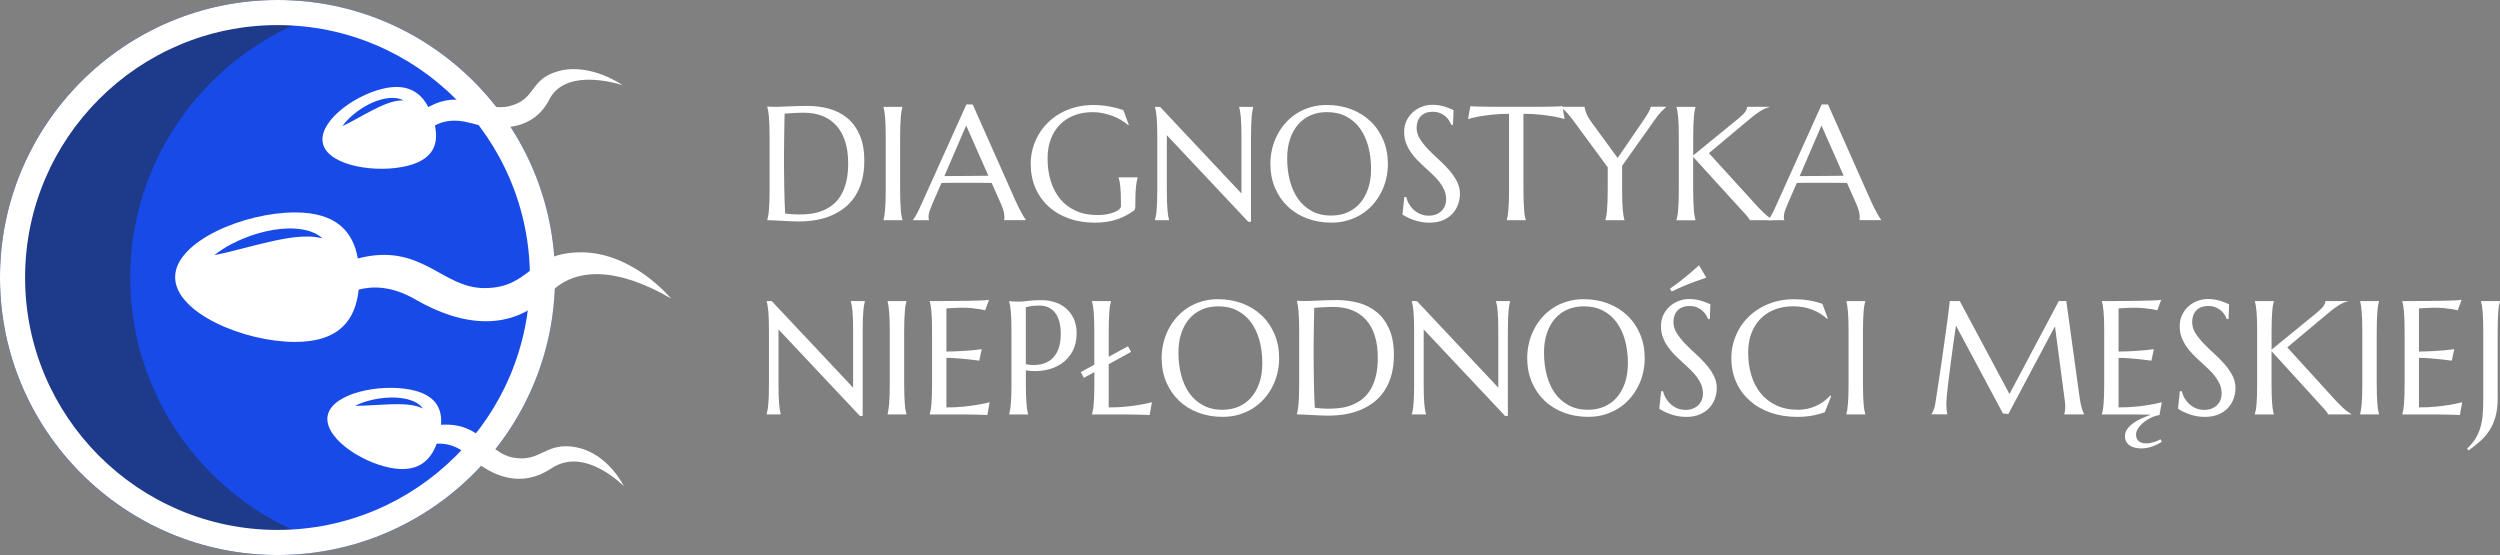 <?xml version="1.0" encoding="UTF-8"?>
<svg id="OBJECTS" xmlns="http://www.w3.org/2000/svg" viewBox="0 0 675.66 150">
  <rect x="0" y="0" width="675.66" height="150" fill="#808080" stroke="none"/>
  <defs>
    <style>
      .cls-1 {
        fill: #184ae8;
      }

      .cls-2 {
        fill: #fff;
      }

      .cls-3 {
        fill: #1e3a8a;
      }
    </style>
  </defs>
  <g>
    <circle class="cls-1" cx="75" cy="75" r="75"/>
    <g>
      <path class="cls-3" d="M35.19,75.07c0-35.33,24.59-64.96,57.53-72.86C87.03.82,81.12,0,75,0,33.65,0,0,33.64,0,75s33.65,75,75,75c6.02,0,11.85-.79,17.47-2.14-32.81-8-57.27-37.56-57.27-72.8Z"/>
      <path class="cls-2" d="M75,150C33.64,150,0,116.36,0,75S33.64,0,75,0s75,33.64,75,75-33.64,75-75,75ZM75,6.78C37.38,6.78,6.78,37.38,6.78,75s30.6,68.22,68.22,68.22,68.22-30.6,68.22-68.22S112.62,6.78,75,6.78Z"/>
    </g>
  </g>
  <g>
    <path class="cls-2" d="M157.02,68.2c-14.12,0-13.46,9.66-26.12,9.66-11.57,0-16.99-12.49-34.2-8-1.25-7.2-5.72-12.45-16.96-12.45-13.75,0-32.41,7.84-32.41,17.5s18.67,17.5,32.41,17.5c12.1,0,16.35-6.08,17.2-14.13,3.63-.97,8.91-1.07,15.28,2.63,12.42,7.21,26.06,9.09,36.28-1.6,10.23-10.7,26.79-2.21,32.87,1.39,0,0-10.23-12.51-24.35-12.51ZM79.79,64.1c-2.4.27-4.78.75-7.17,1.3-2.39.55-4.78,1.17-7.2,1.79-2.43.62-4.87,1.25-7.46,1.76,1.93-1.59,4.15-2.83,6.46-3.9,2.32-1.05,4.77-1.91,7.34-2.5,2.56-.59,5.25-.92,7.98-.77,1.36.09,2.73.31,4.02.73,1.28.43,2.51,1.04,3.39,1.92-2.55-.66-4.95-.57-7.35-.33Z"/>
    <path class="cls-2" d="M151.32,19.12c-8.4,2.07-6.14,7.72-13.67,9.57-6.88,1.7-12.52-4.94-21.89.25-2.14-4.1-5.81-6.56-12.49-4.92-8.18,2.01-17.76,9.41-15.89,15.16,1.87,5.75,14.48,7.68,22.66,5.66,7.2-1.77,8.55-6.01,7.5-10.92,1.97-1.11,5.09-1.94,9.6-.68,8.78,2.47,17.25,1.59,21.27-6.27,4.02-7.86,15.5-5.24,19.82-3.99,0,0-8.5-5.94-16.9-3.87ZM104.6,28c-1.37.51-2.7,1.15-4.01,1.83-1.31.67-2.62,1.4-3.94,2.12-1.33.72-2.66,1.46-4.09,2.14.84-1.23,1.92-2.29,3.09-3.26,1.18-.97,2.47-1.84,3.88-2.56,1.41-.73,2.94-1.32,4.59-1.63.83-.14,1.68-.22,2.53-.16.84.07,1.69.25,2.39.64-1.64-.02-3.05.38-4.43.88Z"/>
    <path class="cls-2" d="M155.83,120.9c-8.52-1.66-9.62,4.24-17.26,2.75-6.98-1.36-8.31-9.53-19.38-8.85.36-4.49-1.52-8.18-8.3-9.5-8.29-1.62-20.76.91-22.27,6.74-1.5,5.83,8.54,12.76,16.83,14.38,7.3,1.43,10.81-1.74,12.57-6.5,2.34-.16,5.54.4,8.81,3.39,6.37,5.81,14.3,8.55,22.13,3.31,7.83-5.25,16.5,1.82,19.61,4.71,0,0-4.22-8.75-12.74-10.41ZM109.89,109.33c-1.49-.12-3-.11-4.53-.06-1.53.05-3.07.14-4.62.23-1.56.09-3.13.18-4.77.18,1.41-.73,2.94-1.22,4.5-1.59,1.56-.36,3.17-.59,4.81-.64,1.63-.06,3.31.06,4.93.47.81.22,1.6.51,2.31.91.7.41,1.35.92,1.75,1.56-1.43-.7-2.89-.93-4.38-1.06Z"/>
  </g>
  <g>
    <path class="cls-2" d="M207.38,28.8c.33.01.63.03.92.04.24.01.49.03.75.03.26,0,.46.01.62.01.27,0,.72-.01,1.36-.04.63-.03,1.36-.06,2.17-.09.81-.03,1.66-.06,2.53-.09.88-.03,1.7-.04,2.47-.04,2.06,0,4.03.26,5.89.77,1.86.51,3.5,1.35,4.91,2.52,1.41,1.17,2.53,2.7,3.35,4.59.83,1.89,1.24,4.22,1.24,6.98,0,1.98-.22,3.76-.65,5.34-.43,1.58-1.04,2.98-1.83,4.19s-1.72,2.25-2.81,3.11c-1.09.86-2.29,1.57-3.61,2.13-1.32.55-2.72.96-4.22,1.22s-3.04.38-4.64.38c-.57,0-1.26-.02-2.06-.05-.81-.04-1.61-.07-2.42-.12-.81-.04-1.58-.08-2.3-.12-.72-.04-1.28-.05-1.68-.05v-.09c.09-.3.17-.67.25-1.11.08-.44.15-.99.2-1.65.06-.65.1-1.43.13-2.34.03-.9.04-1.96.04-3.17v-13.9c0-1.21-.01-2.27-.04-3.19-.03-.92-.07-1.71-.13-2.37-.06-.66-.12-1.22-.2-1.68-.08-.45-.16-.83-.25-1.13v-.09ZM212.05,30.72c-.03,1.59-.06,3.14-.09,4.64-.01.64-.03,1.3-.03,1.96,0,.67-.01,1.33-.02,1.97,0,.65-.01,1.27-.02,1.86,0,.59-.01,1.11-.01,1.57,0,.95,0,2.11.02,3.46s.03,2.74.05,4.16c.02,1.42.05,2.79.1,4.1.04,1.31.09,2.4.15,3.27.2.03.47.06.8.1.33.04.69.06,1.06.09.37.02.73.04,1.09.05.36.02.65.02.9.02,1,0,2.02-.07,3.06-.2,1.05-.14,2.06-.39,3.03-.76.97-.37,1.89-.88,2.75-1.53.86-.65,1.62-1.48,2.26-2.51.65-1.03,1.16-2.26,1.53-3.71.37-1.45.55-3.15.55-5.11,0-2.18-.26-4.12-.79-5.82-.53-1.7-1.3-3.14-2.32-4.3-1.02-1.17-2.28-2.05-3.78-2.66-1.5-.61-3.23-.91-5.18-.91-.38,0-.82.01-1.3.03-.49.02-.96.04-1.44.06-.48.02-.93.05-1.34.09-.42.04-.77.06-1.04.07Z"/>
    <path class="cls-2" d="M238.79,59.42c.09-.3.16-.67.23-1.11s.14-.99.19-1.65c.06-.65.1-1.43.13-2.34.03-.9.04-1.96.04-3.17v-13.9c0-1.21-.01-2.27-.04-3.17-.03-.9-.07-1.69-.13-2.35-.06-.66-.12-1.21-.19-1.65s-.15-.81-.23-1.11v-.09h5.1v.09c-.09.3-.17.67-.25,1.11-.08.44-.14.99-.19,1.65-.05.66-.09,1.45-.13,2.35-.04.9-.05,1.96-.05,3.17v13.9c0,1.21.02,2.27.05,3.17.04.9.08,1.68.13,2.34.05.66.11,1.2.19,1.65.08.44.16.81.25,1.11v.09h-5.1v-.09Z"/>
    <path class="cls-2" d="M271.38,59.51v-.09c.03-.07.05-.18.06-.32s.02-.27.02-.39c0-.44-.06-.93-.18-1.46-.12-.53-.35-1.2-.69-2l-2.58-5.81c-.8-.03-1.86-.04-3.18-.04h-7.55c-1.05,0-1.99.02-2.83.04l-2.46,5.64c-.21.53-.44,1.1-.68,1.73s-.36,1.26-.36,1.9c0,.19.01.34.04.46.03.12.06.2.09.25v.09h-4.36v-.09c.26-.27.58-.75.96-1.44.38-.69.8-1.56,1.26-2.6l12.24-27.15h1.71l11.6,26.1c.27.61.55,1.21.84,1.78.29.58.57,1.09.82,1.55s.48.84.68,1.15.33.51.41.6v.09h-5.85ZM257.54,47.57c.83,0,1.67,0,2.54-.01.87,0,1.72-.01,2.55-.02.83,0,1.63-.01,2.4-.02.77,0,1.47-.02,2.09-.03l-6-13.56-5.89,13.65h2.31Z"/>
    <path class="cls-2" d="M306.82,55.92c0,.16-.02.32-.05.49-.04.17-.12.31-.25.43-.64.49-1.33.93-2.08,1.34-.75.41-1.56.76-2.42,1.06-.87.3-1.8.53-2.81.69-1,.16-2.08.25-3.24.25-2.59,0-4.95-.38-7.09-1.14-2.14-.76-3.97-1.84-5.5-3.24-1.53-1.4-2.72-3.07-3.56-5.03-.84-1.96-1.26-4.13-1.26-6.52,0-1.35.17-2.68.52-3.99.35-1.31.86-2.56,1.53-3.74.67-1.18,1.5-2.27,2.48-3.26.98-.99,2.1-1.85,3.36-2.57,1.26-.73,2.65-1.29,4.17-1.7,1.52-.41,3.16-.61,4.92-.61.68,0,1.38.03,2.09.1.71.06,1.42.16,2.11.28.7.12,1.37.27,2.02.44.65.17,1.26.36,1.85.58l1.45,3.95-.17.09c-.55-.5-1.2-.96-1.92-1.39-.73-.43-1.5-.8-2.33-1.11-.83-.31-1.69-.56-2.59-.74-.9-.18-1.82-.27-2.74-.27-1.79,0-3.44.28-4.93.84-1.49.56-2.78,1.38-3.85,2.45-1.08,1.07-1.91,2.38-2.51,3.93s-.9,3.32-.9,5.3c0,2.18.28,4.2.85,6.07s1.42,3.48,2.54,4.85,2.53,2.44,4.22,3.21c1.69.78,3.66,1.16,5.91,1.16,1,0,1.89-.08,2.67-.24.78-.16,1.44-.35,1.99-.59.54-.23.95-.49,1.23-.77.28-.28.42-.53.42-.76v-.83c0-1-.01-1.86-.04-2.58-.03-.73-.07-1.36-.13-1.89-.06-.53-.12-.99-.19-1.38-.07-.38-.16-.74-.26-1.07v-.09h5.13v.09c-.09.3-.17.65-.25,1.06-.08.41-.15.89-.2,1.44-.06.56-.1,1.21-.13,1.95-.03.75-.04,1.61-.04,2.59v.88Z"/>
    <path class="cls-2" d="M313.52,28.88l22,23.41v-15.04c0-1.21-.02-2.27-.04-3.17-.03-.9-.07-1.69-.13-2.35-.06-.66-.12-1.21-.2-1.65-.08-.44-.16-.81-.25-1.11v-.09h3.8v.09c-.09.3-.16.67-.24,1.11s-.13.99-.19,1.65c-.06.66-.1,1.45-.13,2.35-.03.9-.04,1.96-.04,3.17v22.68h-.75l-22-23.39v14.61c0,1.21.01,2.27.04,3.17.03.9.07,1.68.13,2.34.06.66.12,1.2.19,1.65s.15.81.24,1.11v.09h-3.8v-.09c.09-.3.17-.67.25-1.11.08-.44.15-.99.2-1.65.06-.65.1-1.43.13-2.34.03-.9.04-1.96.04-3.17v-13.9c0-1.21-.01-2.27-.04-3.17-.03-.9-.07-1.69-.13-2.35-.06-.66-.12-1.21-.2-1.65-.08-.44-.16-.81-.25-1.11v-.09h1.37Z"/>
    <path class="cls-2" d="M358.61,28.37c2.38,0,4.57.39,6.59,1.16,2.02.78,3.76,1.87,5.22,3.27,1.47,1.4,2.61,3.09,3.44,5.05s1.24,4.14,1.24,6.51c0,1.35-.16,2.68-.47,3.99s-.77,2.55-1.38,3.72c-.61,1.17-1.35,2.25-2.23,3.24-.88.99-1.89,1.84-3.02,2.56-1.13.72-2.38,1.28-3.75,1.69-1.37.41-2.84.61-4.42.61-2.38,0-4.57-.38-6.59-1.14-2.01-.76-3.76-1.84-5.22-3.24-1.47-1.4-2.61-3.07-3.44-5.03-.83-1.96-1.24-4.13-1.24-6.52,0-1.35.16-2.68.47-3.99s.77-2.56,1.38-3.74c.6-1.18,1.34-2.27,2.22-3.26.88-.99,1.88-1.85,3.01-2.57,1.13-.73,2.39-1.29,3.76-1.7,1.37-.41,2.85-.61,4.43-.61ZM359.83,58.25c1.58,0,3.03-.28,4.34-.85,1.31-.57,2.44-1.4,3.38-2.48.95-1.08,1.68-2.4,2.21-3.96.53-1.56.79-3.33.79-5.31,0-2.19-.25-4.22-.76-6.1-.51-1.87-1.26-3.49-2.25-4.87-1-1.37-2.24-2.45-3.73-3.22-1.49-.78-3.22-1.16-5.2-1.16-1.58,0-3.03.28-4.34.84-1.31.56-2.44,1.38-3.39,2.45-.95,1.07-1.68,2.38-2.21,3.93s-.79,3.32-.79,5.3c0,2.18.25,4.21.75,6.1.5,1.89,1.25,3.52,2.24,4.9s2.24,2.47,3.74,3.26c1.5.79,3.23,1.19,5.21,1.19Z"/>
    <path class="cls-2" d="M392.68,33.75h-.47c-.11-.33-.29-.7-.54-1.11-.25-.41-.58-.8-.98-1.16-.41-.36-.9-.66-1.47-.91-.58-.24-1.26-.36-2.04-.36-.7,0-1.32.11-1.86.32-.54.21-.99.51-1.36.9-.36.38-.64.84-.82,1.37s-.28,1.11-.28,1.75c0,1.03.29,2,.86,2.94.58.93,1.3,1.85,2.17,2.77s1.81,1.82,2.82,2.73,1.95,1.86,2.82,2.84c.87.98,1.59,2.01,2.17,3.09.58,1.08.87,2.23.87,3.47,0,.93-.16,1.85-.48,2.79-.32.93-.82,1.77-1.48,2.51-.67.74-1.53,1.34-2.58,1.8-1.05.46-2.31.69-3.76.69-.81,0-1.58-.07-2.32-.22-.73-.15-1.41-.34-2.03-.56-.62-.22-1.18-.46-1.67-.72-.49-.26-.89-.49-1.21-.71l.49-4.72h.53c.16.67.41,1.31.77,1.91.36.6.79,1.14,1.31,1.6.52.46,1.11.83,1.78,1.11.67.28,1.4.42,2.2.42.73,0,1.38-.11,1.95-.33.58-.22,1.07-.53,1.48-.92.41-.39.73-.86.95-1.4.22-.54.33-1.13.33-1.77,0-.9-.16-1.73-.49-2.49-.33-.76-.76-1.48-1.29-2.17-.53-.68-1.14-1.35-1.81-1.99-.68-.64-1.37-1.29-2.08-1.93-.71-.65-1.41-1.31-2.08-2-.68-.68-1.28-1.41-1.81-2.19-.53-.78-.96-1.61-1.29-2.5-.33-.89-.49-1.87-.49-2.94,0-1.12.22-2.14.65-3.04.43-.9,1.01-1.68,1.73-2.32.72-.64,1.53-1.13,2.45-1.47.91-.34,1.85-.51,2.82-.51.71,0,1.37.06,1.96.17s1.13.25,1.61.41c.48.16.89.31,1.25.47s.65.28.88.38l-.15,3.99Z"/>
    <path class="cls-2" d="M407.86,30.76c-1.68,0-3.2.07-4.55.22-1.35.15-2.52.31-3.5.48-1.14.21-2.16.45-3.05.71l.62-3.46c.17.01.43.03.77.04s.72.03,1.14.04c.42.01.86.03,1.32.03.46,0,.9.01,1.31.02.41,0,.78.01,1.1.02.32,0,.55.01.69.01h12.2c.14,0,.37,0,.69-.01.32,0,.69-.01,1.1-.02.41,0,.85-.01,1.31-.02.46,0,.9-.02,1.32-.03.42-.01.8-.03,1.14-.04s.6-.03.77-.04l.62,3.46c-.91-.26-1.94-.49-3.08-.71-.98-.17-2.15-.33-3.5-.48-1.35-.15-2.87-.22-4.55-.22v20.4c0,1.21.02,2.27.05,3.17.04.9.08,1.68.13,2.34.05.66.11,1.2.19,1.65.08.44.16.81.25,1.11v.09h-5.1v-.09c.09-.3.16-.67.23-1.11s.14-.99.19-1.65c.06-.65.1-1.43.13-2.34.03-.9.04-1.96.04-3.17v-20.4Z"/>
    <path class="cls-2" d="M438.4,44.81v6.34c0,1.21.01,2.27.04,3.17.03.9.07,1.68.13,2.34.06.66.12,1.2.2,1.65.08.44.16.81.25,1.11v.09h-5.13v-.09c.09-.3.17-.67.25-1.11.08-.44.14-.99.19-1.65.05-.65.09-1.43.13-2.34.04-.9.05-1.96.05-3.17v-5.92l-9.55-12.99c-.33-.44-.65-.85-.97-1.22-.32-.37-.62-.69-.91-.97-.28-.28-.54-.51-.77-.69s-.41-.32-.53-.41v-.09h6.47c0,.33.14.87.42,1.61.28.75.78,1.63,1.51,2.64l7.01,9.59,6.86-10.02c.24-.36.48-.72.73-1.09.24-.37.46-.73.66-1.07s.36-.65.48-.94c.12-.28.18-.53.18-.73h4.17v.09c-.31.27-.73.67-1.26,1.21-.53.53-1.1,1.24-1.71,2.12l-8.88,12.52Z"/>
    <path class="cls-2" d="M453.1,59.42c.09-.3.17-.67.25-1.11.08-.44.15-.99.2-1.65.06-.65.1-1.43.13-2.34.03-.9.04-1.96.04-3.17v-13.9c0-1.21-.01-2.27-.04-3.17-.03-.9-.07-1.69-.13-2.35-.06-.66-.12-1.21-.2-1.65-.08-.44-.16-.81-.25-1.11v-.09h5.13v.09c-.09.3-.17.67-.25,1.11-.08.44-.14.99-.19,1.65-.05.66-.09,1.45-.13,2.35-.04.9-.05,1.96-.05,3.17v4.76l12.47-10.19c1.4-1.14,2.09-2.12,2.09-2.95h6v.09c-.84.2-1.69.58-2.55,1.14-.86.56-1.78,1.25-2.74,2.06l-11.02,9.23,13.26,14.57c.56.57,1.03,1.04,1.42,1.42.39.38.74.69,1.04.94.3.25.57.46.82.62.25.16.51.32.78.48v.09h-6.26c-.06-.13-.15-.29-.29-.49-.13-.2-.29-.41-.47-.62-.18-.21-.37-.43-.58-.66-.21-.23-.4-.44-.59-.64l-13.39-14.69v8.76c0,1.21.02,2.27.05,3.17.04.9.08,1.68.13,2.34.05.66.11,1.2.19,1.65.08.44.16.81.25,1.11v.09h-5.13v-.09Z"/>
    <path class="cls-2" d="M502.54,59.51v-.09c.03-.07.05-.18.06-.32s.02-.27.02-.39c0-.44-.06-.93-.18-1.46-.12-.53-.35-1.2-.69-2l-2.58-5.81c-.8-.03-1.86-.04-3.18-.04h-7.55c-1.05,0-1.99.02-2.83.04l-2.46,5.64c-.21.53-.44,1.1-.68,1.73s-.36,1.26-.36,1.9c0,.19.01.34.04.46.03.12.06.2.09.25v.09h-4.36v-.09c.26-.27.58-.75.96-1.44.38-.69.8-1.56,1.26-2.6l12.24-27.15h1.71l11.6,26.1c.27.61.55,1.21.84,1.78.29.58.57,1.09.82,1.55s.48.84.68,1.15.33.51.41.6v.09h-5.85ZM488.7,47.57c.83,0,1.67,0,2.54-.01.87,0,1.72-.01,2.55-.02.83,0,1.63-.01,2.4-.02.77,0,1.47-.02,2.09-.03l-6-13.56-5.89,13.65h2.31Z"/>
    <path class="cls-2" d="M208.57,81.37l22,23.41v-15.04c0-1.21-.02-2.27-.04-3.17-.03-.9-.07-1.69-.13-2.35-.06-.66-.12-1.21-.2-1.66-.08-.44-.16-.81-.25-1.11v-.09h3.8v.09c-.09.3-.16.67-.24,1.11s-.13.99-.19,1.66c-.06.66-.1,1.45-.13,2.35-.03.9-.04,1.96-.04,3.17v22.68h-.75l-22-23.39v14.61c0,1.21.01,2.27.04,3.17.03.9.07,1.68.13,2.34.06.66.12,1.2.19,1.65s.15.81.24,1.11v.09h-3.8v-.09c.09-.3.17-.67.25-1.11.08-.44.15-.99.2-1.65.06-.65.1-1.43.13-2.34.03-.9.04-1.96.04-3.17v-13.9c0-1.21-.01-2.27-.04-3.17-.03-.9-.07-1.69-.13-2.35-.06-.66-.12-1.21-.2-1.66-.08-.44-.16-.81-.25-1.11v-.09h1.37Z"/>
    <path class="cls-2" d="M239.88,111.91c.09-.3.16-.67.23-1.11s.14-.99.19-1.65c.06-.65.1-1.43.13-2.34.03-.9.04-1.96.04-3.17v-13.9c0-1.21-.01-2.27-.04-3.17-.03-.9-.07-1.69-.13-2.35-.06-.66-.12-1.21-.19-1.66s-.15-.81-.23-1.11v-.09h5.1v.09c-.09.3-.17.67-.25,1.11-.08.44-.14.99-.19,1.66-.05.66-.09,1.45-.13,2.35-.04.9-.05,1.96-.05,3.17v13.9c0,1.21.02,2.27.05,3.17.04.9.08,1.68.13,2.34.05.66.11,1.2.19,1.65.08.44.16.81.25,1.11v.09h-5.1v-.09Z"/>
    <path class="cls-2" d="M256.59,81.35c1.76-.01,3.37-.03,4.84-.05,1.47-.02,2.72-.05,3.76-.1s1.74-.1,2.11-.17l-1.05,2.84c-.47-.13-1.02-.24-1.65-.34-.54-.09-1.2-.17-1.97-.25-.78-.08-1.67-.12-2.68-.12-.34,0-.75.01-1.23.03-.48.02-.94.05-1.38.07-.51.03-1.03.06-1.56.09v11.66c1.47-.01,2.79-.06,3.97-.13,1.18-.07,2.19-.14,3.01-.21.97-.09,1.82-.19,2.56-.3l-.66,3.1c-.98-.13-1.99-.25-3.01-.36-.88-.1-1.84-.19-2.88-.27-1.04-.08-2.04-.12-2.99-.12v13.39c1.68,0,3.23-.07,4.63-.21,1.41-.14,2.64-.31,3.7-.49,1.22-.2,2.34-.43,3.35-.7l-.62,3.46c-.17-.01-.43-.03-.77-.04s-.72-.03-1.14-.04c-.42-.01-.86-.03-1.32-.03-.46,0-.9-.01-1.31-.02-.41,0-.78-.01-1.1-.02-.32,0-.55-.01-.69-.01h-9.23v-.09c.09-.3.17-.67.25-1.11.08-.44.15-.99.2-1.65.06-.65.1-1.43.13-2.34.03-.9.04-1.96.04-3.17v-13.9c0-1.21-.01-2.27-.04-3.17-.03-.9-.07-1.69-.13-2.35-.06-.66-.12-1.21-.2-1.66-.08-.44-.16-.81-.25-1.11v-.09c1.78,0,3.55,0,5.31-.02Z"/>
    <path class="cls-2" d="M272.73,81.37c.28.03.58.06.9.09.27.03.57.05.91.05.34,0,.68.01,1.04.01.56,0,1.31-.07,2.25-.2.95-.13,2.15-.2,3.62-.2,1.37,0,2.63.2,3.79.6,1.16.4,2.17.98,3.02,1.75.85.77,1.52,1.71,2,2.81.48,1.1.72,2.36.72,3.77,0,1.89-.38,3.53-1.13,4.91s-1.77,2.5-3.03,3.35-2.73,1.43-4.38,1.74c-1.65.31-3.38.32-5.19.05v3.55c0,1.21.02,2.27.05,3.17.04.9.08,1.68.13,2.34.05.66.11,1.2.19,1.65.08.44.16.81.25,1.11v.09h-5.13v-.09c.09-.3.17-.67.25-1.11.08-.44.15-.99.2-1.65.06-.65.1-1.43.13-2.34.03-.9.04-1.96.04-3.17v-13.9c0-1.21-.01-2.27-.04-3.17-.03-.9-.07-1.69-.13-2.35-.06-.66-.12-1.21-.2-1.66-.08-.44-.16-.81-.25-1.11v-.09ZM277.24,98.44c1.4.26,2.67.28,3.83.07,1.16-.21,2.16-.65,2.99-1.32.83-.68,1.48-1.59,1.94-2.74.46-1.15.69-2.56.69-4.23,0-1.15-.12-2.2-.36-3.15-.24-.95-.6-1.75-1.08-2.41-.48-.66-1.08-1.17-1.8-1.54-.73-.36-1.57-.54-2.54-.54-.61,0-1.15.03-1.6.07-.46.05-.84.1-1.15.16-.37.07-.68.15-.92.23v15.4Z"/>
    <path class="cls-2" d="M292.08,100.57l3.67-2.01v-8.82c0-1.21-.01-2.27-.04-3.17-.03-.9-.07-1.69-.13-2.35-.06-.66-.12-1.21-.2-1.66-.08-.44-.16-.81-.25-1.11v-.09h5.13v.09c-.09.3-.17.67-.25,1.11-.08.44-.14.99-.19,1.66-.05.66-.09,1.45-.13,2.35-.04.9-.05,1.96-.05,3.17v6.68l5.21-2.84.83,1.52-6.04,3.33v11.68c1.68,0,3.23-.07,4.63-.21,1.41-.14,2.64-.31,3.7-.49,1.22-.2,2.34-.43,3.35-.7l-.62,3.46c-.17-.01-.43-.03-.77-.04s-.72-.03-1.14-.04c-.42-.01-.86-.03-1.32-.03-.46,0-.9-.01-1.31-.02-.41,0-.78-.01-1.1-.02-.32,0-.55-.01-.69-.01h-9.23v-.09c.09-.3.17-.67.25-1.11.08-.44.15-.99.2-1.65.06-.65.1-1.43.13-2.34.03-.9.04-1.96.04-3.17v-3.08l-2.84,1.54-.83-1.54Z"/>
    <path class="cls-2" d="M329.22,80.86c2.38,0,4.57.39,6.59,1.16,2.02.78,3.76,1.87,5.22,3.27,1.47,1.4,2.61,3.09,3.44,5.05s1.24,4.14,1.24,6.51c0,1.35-.16,2.68-.47,3.99s-.77,2.55-1.38,3.72c-.61,1.17-1.35,2.25-2.23,3.24-.88.99-1.89,1.84-3.02,2.56-1.13.72-2.38,1.28-3.75,1.69-1.37.41-2.84.61-4.42.61-2.38,0-4.57-.38-6.59-1.14-2.01-.76-3.76-1.84-5.22-3.24-1.47-1.4-2.61-3.07-3.44-5.03-.83-1.96-1.24-4.13-1.24-6.52,0-1.35.16-2.68.47-3.99s.77-2.56,1.38-3.74c.6-1.18,1.34-2.27,2.22-3.26.88-.99,1.88-1.85,3.01-2.57,1.13-.73,2.39-1.29,3.76-1.7,1.37-.41,2.85-.61,4.43-.61ZM330.44,110.74c1.58,0,3.03-.28,4.34-.85,1.31-.57,2.44-1.4,3.38-2.48.95-1.08,1.68-2.4,2.21-3.96.53-1.56.79-3.33.79-5.31,0-2.19-.25-4.22-.76-6.1-.51-1.87-1.26-3.49-2.25-4.87-1-1.37-2.24-2.45-3.73-3.22-1.49-.78-3.22-1.16-5.2-1.16-1.58,0-3.03.28-4.34.84-1.31.56-2.44,1.38-3.39,2.45-.95,1.07-1.68,2.38-2.21,3.93s-.79,3.32-.79,5.3c0,2.18.25,4.21.75,6.1.5,1.89,1.25,3.52,2.24,4.9s2.24,2.47,3.74,3.26c1.5.79,3.23,1.19,5.21,1.19Z"/>
    <path class="cls-2" d="M350.51,81.28c.33.01.63.03.92.04.24.01.49.03.75.03.26,0,.46.01.62.01.27,0,.72-.01,1.36-.04.63-.03,1.36-.06,2.17-.09.81-.03,1.66-.06,2.53-.09.88-.03,1.7-.04,2.47-.04,2.06,0,4.03.26,5.89.77,1.86.51,3.5,1.35,4.91,2.52,1.41,1.17,2.53,2.7,3.35,4.59.83,1.89,1.24,4.22,1.24,6.98,0,1.98-.22,3.76-.65,5.34-.43,1.58-1.04,2.98-1.83,4.19s-1.72,2.25-2.81,3.11c-1.09.86-2.29,1.57-3.61,2.13-1.32.55-2.72.96-4.22,1.22s-3.04.38-4.64.38c-.57,0-1.26-.02-2.06-.05-.81-.04-1.61-.07-2.42-.12-.81-.04-1.58-.08-2.3-.12-.72-.04-1.28-.05-1.68-.05v-.09c.09-.3.17-.67.25-1.11.08-.44.15-.99.2-1.65.06-.65.1-1.43.13-2.34.03-.9.04-1.96.04-3.17v-13.9c0-1.21-.01-2.27-.04-3.19-.03-.92-.07-1.71-.13-2.37-.06-.66-.12-1.22-.2-1.68-.08-.45-.16-.83-.25-1.13v-.09ZM355.19,83.21c-.03,1.6-.06,3.14-.09,4.64-.01.64-.03,1.3-.03,1.96,0,.67-.01,1.33-.02,1.97,0,.65-.01,1.27-.02,1.86,0,.59-.01,1.11-.01,1.57,0,.95,0,2.11.02,3.46s.03,2.74.05,4.16c.02,1.42.05,2.79.1,4.1.04,1.31.09,2.4.15,3.27.2.03.47.06.8.1.33.04.69.06,1.06.09.37.02.73.04,1.09.05.36.02.65.02.9.02,1,0,2.02-.07,3.06-.2,1.05-.14,2.06-.39,3.03-.76.97-.37,1.89-.88,2.75-1.53.86-.65,1.62-1.48,2.26-2.51.65-1.03,1.16-2.26,1.53-3.71.37-1.45.55-3.15.55-5.11,0-2.18-.26-4.12-.79-5.82-.53-1.7-1.3-3.14-2.32-4.3-1.02-1.17-2.28-2.05-3.78-2.66-1.5-.61-3.23-.91-5.18-.91-.38,0-.82.01-1.3.03-.49.02-.96.04-1.44.06-.48.02-.93.05-1.34.09-.42.04-.77.06-1.04.07Z"/>
    <path class="cls-2" d="M382.94,81.37l22,23.41v-15.04c0-1.21-.02-2.27-.04-3.17-.03-.9-.07-1.69-.13-2.35-.06-.66-.12-1.21-.2-1.66-.08-.44-.16-.81-.25-1.11v-.09h3.8v.09c-.09.3-.16.67-.24,1.11s-.13.99-.19,1.66c-.06.66-.1,1.45-.13,2.35-.03.9-.04,1.96-.04,3.17v22.68h-.75l-22-23.39v14.61c0,1.21.01,2.27.04,3.17.03.9.07,1.68.13,2.34.06.66.12,1.2.19,1.65s.15.81.24,1.11v.09h-3.8v-.09c.09-.3.17-.67.25-1.11.08-.44.15-.99.2-1.65.06-.65.1-1.43.13-2.34.03-.9.04-1.96.04-3.17v-13.9c0-1.21-.01-2.27-.04-3.17-.03-.9-.07-1.69-.13-2.35-.06-.66-.12-1.21-.2-1.66-.08-.44-.16-.81-.25-1.11v-.09h1.37Z"/>
    <path class="cls-2" d="M428.02,80.86c2.38,0,4.57.39,6.59,1.16,2.02.78,3.76,1.87,5.22,3.27,1.47,1.4,2.61,3.09,3.44,5.05.83,1.96,1.24,4.14,1.24,6.51,0,1.35-.16,2.68-.47,3.99s-.77,2.55-1.38,3.72c-.61,1.17-1.35,2.25-2.23,3.24-.88.99-1.89,1.84-3.02,2.56-1.13.72-2.38,1.28-3.75,1.69-1.37.41-2.84.61-4.42.61-2.38,0-4.57-.38-6.59-1.14-2.01-.76-3.76-1.84-5.22-3.24-1.47-1.4-2.61-3.07-3.44-5.03-.83-1.96-1.24-4.13-1.24-6.52,0-1.35.16-2.68.47-3.99s.77-2.56,1.38-3.74c.6-1.18,1.34-2.27,2.22-3.26.88-.99,1.88-1.85,3.01-2.57,1.13-.73,2.39-1.29,3.76-1.7,1.37-.41,2.85-.61,4.43-.61ZM429.24,110.74c1.58,0,3.03-.28,4.34-.85,1.31-.57,2.44-1.4,3.38-2.48.95-1.08,1.68-2.4,2.21-3.96.53-1.56.79-3.33.79-5.31,0-2.19-.25-4.22-.76-6.1-.51-1.87-1.26-3.49-2.25-4.87-1-1.37-2.24-2.45-3.73-3.22-1.49-.78-3.22-1.16-5.2-1.16-1.58,0-3.03.28-4.34.84-1.31.56-2.44,1.38-3.39,2.45-.95,1.07-1.68,2.38-2.21,3.93s-.79,3.32-.79,5.3c0,2.18.25,4.21.75,6.1.5,1.89,1.25,3.52,2.24,4.9s2.24,2.47,3.74,3.26c1.5.79,3.23,1.19,5.21,1.19Z"/>
    <path class="cls-2" d="M462.09,86.24h-.47c-.11-.33-.29-.7-.54-1.11-.25-.41-.58-.8-.98-1.16-.41-.36-.9-.67-1.47-.91-.58-.24-1.26-.36-2.04-.36-.7,0-1.32.11-1.86.32-.54.21-.99.51-1.36.9-.36.38-.64.84-.82,1.37s-.28,1.11-.28,1.75c0,1.03.29,2,.86,2.94.58.93,1.3,1.85,2.17,2.77s1.81,1.82,2.82,2.73,1.95,1.86,2.82,2.84c.87.98,1.59,2.01,2.17,3.09.58,1.08.87,2.23.87,3.47,0,.93-.16,1.85-.48,2.79-.32.93-.82,1.77-1.48,2.51-.67.74-1.53,1.34-2.58,1.8-1.05.46-2.31.69-3.76.69-.81,0-1.58-.07-2.32-.22-.73-.15-1.41-.34-2.03-.56-.62-.22-1.18-.46-1.67-.72-.49-.26-.89-.49-1.21-.71l.49-4.72h.53c.16.67.41,1.31.77,1.91.36.6.79,1.14,1.31,1.6.52.46,1.11.83,1.78,1.11.67.28,1.4.42,2.2.42.73,0,1.38-.11,1.95-.33.58-.22,1.07-.53,1.48-.92.41-.39.73-.86.95-1.4.22-.54.33-1.13.33-1.77,0-.9-.16-1.73-.49-2.49-.33-.76-.76-1.48-1.29-2.17-.53-.68-1.14-1.35-1.81-1.99-.68-.64-1.37-1.29-2.08-1.93-.71-.65-1.41-1.31-2.08-2-.68-.68-1.28-1.41-1.81-2.19-.53-.78-.96-1.61-1.29-2.5-.33-.89-.49-1.87-.49-2.94,0-1.12.22-2.14.65-3.04.43-.9,1.01-1.68,1.73-2.32.72-.64,1.53-1.13,2.45-1.47.91-.34,1.85-.51,2.82-.51.71,0,1.37.06,1.96.17s1.13.25,1.61.41c.48.16.89.31,1.25.47s.65.28.88.38l-.15,3.99ZM461.15,75.03c-1.05.36-2.12.73-3.2,1.13-.47.17-.96.36-1.47.56s-1.03.41-1.56.64c-.53.23-1.06.46-1.59.69-.53.23-1.04.48-1.53.74l-.47-.79c.92-.61,1.85-1.28,2.77-2.01.92-.73,1.76-1.41,2.53-2.05.88-.74,1.74-1.49,2.56-2.24l1.96,3.33Z"/>
    <path class="cls-2" d="M493.99,86.07l-.19.09c-1.11-1.03-2.45-1.84-4-2.46-1.56-.61-3.27-.92-5.14-.92s-3.44.28-4.93.84c-1.49.56-2.78,1.38-3.85,2.45-1.08,1.07-1.91,2.38-2.51,3.93s-.9,3.32-.9,5.3c0,2.18.28,4.21.85,6.1.57,1.89,1.42,3.52,2.54,4.9s2.53,2.47,4.22,3.26c1.69.79,3.66,1.19,5.91,1.19.81,0,1.62-.09,2.43-.26s1.59-.42,2.34-.76c.75-.33,1.45-.74,2.11-1.22.66-.48,1.26-1.02,1.8-1.63l.24.15-1.71,4.36c-1.07.41-2.25.73-3.53.95-1.29.22-2.59.33-3.9.33-2.63,0-5.04-.38-7.23-1.14-2.19-.76-4.06-1.84-5.64-3.24-1.57-1.4-2.8-3.07-3.67-5.03-.88-1.96-1.31-4.13-1.31-6.52,0-1.35.17-2.68.52-3.99.35-1.31.86-2.56,1.53-3.74.67-1.18,1.5-2.27,2.48-3.26.98-.99,2.1-1.85,3.36-2.57,1.26-.73,2.65-1.29,4.17-1.7,1.52-.41,3.16-.61,4.92-.61,2.75,0,5.3.42,7.64,1.26l1.45,3.95Z"/>
    <path class="cls-2" d="M499.01,111.91c.09-.3.16-.67.23-1.11s.14-.99.19-1.65c.06-.65.1-1.43.13-2.34.03-.9.04-1.96.04-3.17v-13.9c0-1.21-.01-2.27-.04-3.17-.03-.9-.07-1.69-.13-2.35-.06-.66-.12-1.21-.19-1.66s-.15-.81-.23-1.11v-.09h5.1v.09c-.09.3-.17.67-.25,1.11-.08.44-.14.99-.19,1.66-.05.66-.09,1.45-.13,2.35-.04.9-.05,1.96-.05,3.17v13.9c0,1.21.02,2.27.05,3.17.04.9.08,1.68.13,2.34.05.66.11,1.2.19,1.65.08.44.16.81.25,1.11v.09h-5.1v-.09Z"/>
    <path class="cls-2" d="M522.02,111.91c.16-.23.33-.57.53-1.01.2-.45.35-1.01.47-1.7.16-1,.33-2.12.52-3.36.19-1.25.39-2.55.6-3.92.21-1.37.41-2.77.62-4.2.21-1.43.41-2.84.6-4.23.19-1.39.38-2.73.56-4.02.18-1.29.34-2.47.48-3.53.14-1.07.26-2,.35-2.79.09-.79.16-1.38.2-1.78h2.71l13.43,25.12,13.33-25.12h2.03l3.5,25.37c.1.8.21,1.48.32,2.05.11.57.23,1.06.34,1.46.11.41.22.74.33,1,.11.26.21.48.31.65v.09h-5.38v-.09c.07-.16.14-.41.2-.77.06-.36.1-.78.1-1.28,0-.19,0-.37-.02-.57-.01-.19-.04-.4-.06-.63l-2.71-20.46-12.6,23.71-1.47-.17-12.69-23.75c-.5,3.37-.93,6.49-1.3,9.35-.16,1.22-.31,2.45-.47,3.66-.16,1.22-.3,2.35-.42,3.41-.12,1.05-.22,1.98-.29,2.79-.07.81-.11,1.4-.11,1.78,0,.49.01.91.04,1.28.03.37.06.68.09.94.04.3.09.56.13.79h-4.27v-.09Z"/>
    <path class="cls-2" d="M584.25,119.39c-.34.23-.72.45-1.13.66-.41.21-.85.41-1.32.58s-.96.31-1.48.41c-.52.1-1.06.15-1.61.15s-1.08-.06-1.61-.17c-.53-.11-1.01-.3-1.42-.57-.41-.26-.75-.6-1-1.03-.26-.42-.38-.93-.38-1.53s.17-1.22.52-1.77c.35-.56.84-1.08,1.46-1.56s1.37-.93,2.22-1.34c.85-.41,1.79-.79,2.8-1.13-.37-.01-.77-.03-1.19-.03-.42,0-.82-.01-1.19-.02-.37,0-.7-.01-.99-.02-.29,0-.5-.01-.63-.01h-9.23v-.09c.09-.3.17-.67.25-1.11.08-.44.15-.99.2-1.65.06-.65.1-1.43.13-2.34.03-.9.04-1.96.04-3.17v-13.9c0-1.21-.01-2.27-.04-3.17-.03-.9-.07-1.69-.13-2.35-.06-.66-.12-1.21-.2-1.66-.08-.44-.16-.81-.25-1.11v-.09c1.78,0,3.55,0,5.31-.02,1.76-.01,3.37-.03,4.84-.05,1.47-.02,2.72-.05,3.76-.1s1.74-.1,2.11-.17l-1.05,2.84c-.47-.13-1.02-.24-1.65-.34-.54-.09-1.2-.17-1.97-.25-.78-.08-1.67-.12-2.68-.12-.34,0-.75.01-1.23.03-.48.02-.94.05-1.38.07-.51.03-1.03.06-1.56.09v11.66c1.47-.01,2.79-.06,3.97-.13,1.18-.07,2.19-.14,3.01-.21.97-.09,1.82-.19,2.56-.3l-.66,3.1c-.98-.13-1.99-.25-3.01-.36-.88-.1-1.84-.19-2.88-.27-1.04-.08-2.04-.12-2.99-.12v13.39c1.68,0,3.23-.07,4.63-.21,1.41-.14,2.64-.31,3.7-.49,1.22-.2,2.34-.43,3.35-.7l-.62,3.46c-.81.13-1.6.38-2.36.75-.76.37-1.44.81-2.03,1.31-.59.5-1.06,1.04-1.42,1.6-.36.56-.53,1.09-.53,1.59,0,.77.23,1.36.69,1.78.46.42,1.17.63,2.12.63.37,0,.74-.04,1.1-.11.36-.07.71-.16,1.04-.27.33-.11.63-.22.92-.35.28-.13.53-.26.75-.39l.34.66Z"/>
    <path class="cls-2" d="M602.28,86.24h-.47c-.11-.33-.29-.7-.54-1.11-.25-.41-.58-.8-.98-1.16-.41-.36-.9-.67-1.47-.91-.58-.24-1.26-.36-2.04-.36-.7,0-1.32.11-1.86.32-.54.21-.99.51-1.36.9-.36.38-.64.84-.82,1.37s-.28,1.11-.28,1.75c0,1.03.29,2,.86,2.94.58.93,1.3,1.85,2.17,2.77s1.81,1.82,2.82,2.73,1.95,1.86,2.82,2.84c.87.98,1.59,2.01,2.17,3.09.58,1.08.87,2.23.87,3.47,0,.93-.16,1.85-.48,2.79-.32.93-.82,1.77-1.48,2.51-.67.74-1.53,1.34-2.58,1.8-1.05.46-2.31.69-3.76.69-.81,0-1.58-.07-2.32-.22-.73-.15-1.41-.34-2.03-.56-.62-.22-1.18-.46-1.67-.72-.49-.26-.89-.49-1.21-.71l.49-4.72h.53c.16.67.41,1.31.77,1.91.36.6.79,1.14,1.31,1.6.52.46,1.11.83,1.78,1.11.67.28,1.4.42,2.2.42.73,0,1.38-.11,1.95-.33.58-.22,1.07-.53,1.48-.92.41-.39.73-.86.95-1.4.22-.54.33-1.13.33-1.77,0-.9-.16-1.73-.49-2.49-.33-.76-.76-1.48-1.29-2.17-.53-.68-1.14-1.35-1.81-1.99-.68-.64-1.37-1.29-2.08-1.93-.71-.65-1.41-1.31-2.08-2-.68-.68-1.28-1.41-1.81-2.19-.53-.78-.96-1.61-1.29-2.5-.33-.89-.49-1.87-.49-2.94,0-1.12.22-2.14.65-3.04.43-.9,1.01-1.68,1.73-2.32.72-.64,1.53-1.13,2.45-1.47.91-.34,1.85-.51,2.82-.51.71,0,1.37.06,1.96.17s1.13.25,1.61.41c.48.16.89.31,1.25.47s.65.28.88.38l-.15,3.99Z"/>
    <path class="cls-2" d="M609.41,111.91c.09-.3.17-.67.25-1.11.08-.44.15-.99.2-1.65.06-.65.1-1.43.13-2.34.03-.9.04-1.96.04-3.17v-13.9c0-1.21-.01-2.27-.04-3.17-.03-.9-.07-1.69-.13-2.35-.06-.66-.12-1.21-.2-1.66-.08-.44-.16-.81-.25-1.11v-.09h5.13v.09c-.09.3-.17.67-.25,1.11-.08.44-.14.99-.19,1.66-.05.66-.09,1.45-.13,2.35-.04.9-.05,1.96-.05,3.17v4.76l12.47-10.19c1.4-1.14,2.09-2.12,2.09-2.95h6v.09c-.84.2-1.69.58-2.55,1.14-.86.56-1.78,1.25-2.74,2.06l-11.02,9.23,13.26,14.57c.56.57,1.03,1.04,1.42,1.42.39.38.74.69,1.04.94.3.25.57.46.82.62.25.16.51.32.78.48v.09h-6.26c-.06-.13-.15-.29-.29-.49-.13-.2-.29-.41-.47-.62-.18-.21-.37-.43-.58-.66-.21-.23-.4-.44-.59-.64l-13.39-14.69v8.76c0,1.21.02,2.27.05,3.17.04.9.08,1.68.13,2.34.05.66.11,1.2.19,1.65.08.44.16.81.25,1.11v.09h-5.13v-.09Z"/>
    <path class="cls-2" d="M637.86,111.91c.09-.3.16-.67.23-1.11s.14-.99.19-1.65c.06-.65.1-1.43.13-2.34.03-.9.04-1.96.04-3.17v-13.9c0-1.21-.01-2.27-.04-3.17-.03-.9-.07-1.69-.13-2.35-.06-.66-.12-1.21-.19-1.66s-.15-.81-.23-1.11v-.09h5.1v.09c-.09.3-.17.67-.25,1.11-.08.44-.14.99-.19,1.66-.05.66-.09,1.45-.13,2.35-.04.9-.05,1.96-.05,3.17v13.9c0,1.21.02,2.27.05,3.17.04.9.08,1.68.13,2.34.05.66.11,1.2.19,1.65.08.44.16.81.25,1.11v.09h-5.1v-.09Z"/>
    <path class="cls-2" d="M654.57,81.35c1.76-.01,3.37-.03,4.84-.05,1.47-.02,2.72-.05,3.76-.1s1.74-.1,2.11-.17l-1.05,2.84c-.47-.13-1.02-.24-1.65-.34-.54-.09-1.2-.17-1.97-.25-.78-.08-1.67-.12-2.68-.12-.34,0-.75.01-1.23.03-.48.02-.94.05-1.38.07-.51.03-1.03.06-1.56.09v11.66c1.47-.01,2.79-.06,3.97-.13,1.18-.07,2.19-.14,3.01-.21.97-.09,1.82-.19,2.56-.3l-.66,3.1c-.98-.13-1.99-.25-3.01-.36-.88-.1-1.84-.19-2.88-.27-1.04-.08-2.04-.12-2.99-.12v13.39c1.68,0,3.23-.07,4.63-.21,1.41-.14,2.64-.31,3.7-.49,1.22-.2,2.34-.43,3.35-.7l-.62,3.46c-.17-.01-.43-.03-.77-.04s-.72-.03-1.14-.04c-.42-.01-.86-.03-1.32-.03-.46,0-.9-.01-1.31-.02-.41,0-.78-.01-1.1-.02-.32,0-.55-.01-.69-.01h-9.23v-.09c.09-.3.17-.67.25-1.11.08-.44.15-.99.2-1.65.06-.65.1-1.43.13-2.34.03-.9.04-1.96.04-3.17v-13.9c0-1.21-.01-2.27-.04-3.17-.03-.9-.07-1.69-.13-2.35-.06-.66-.12-1.21-.2-1.66-.08-.44-.16-.81-.25-1.11v-.09c1.78,0,3.55,0,5.31-.02Z"/>
    <path class="cls-2" d="M675.04,107.58c0,1.92-.2,3.59-.59,5-.39,1.41-.94,2.66-1.65,3.75-.7,1.09-1.54,2.06-2.5,2.91-.96.85-2.01,1.69-3.15,2.52l-.39-.53c.98-.9,1.76-1.83,2.34-2.8.58-.97,1.02-2,1.32-3.11.31-1.1.5-2.29.59-3.57.09-1.27.13-2.67.13-4.18v-17.83c0-1.21-.01-2.27-.04-3.17-.03-.9-.07-1.69-.13-2.35-.06-.66-.12-1.21-.2-1.66-.08-.44-.16-.81-.25-1.11v-.09h5.13v.09c-.09.3-.17.67-.25,1.11-.08.44-.15.99-.2,1.66-.06.66-.1,1.45-.13,2.35-.03.9-.04,1.96-.04,3.17v17.83Z"/>
  </g>
</svg>